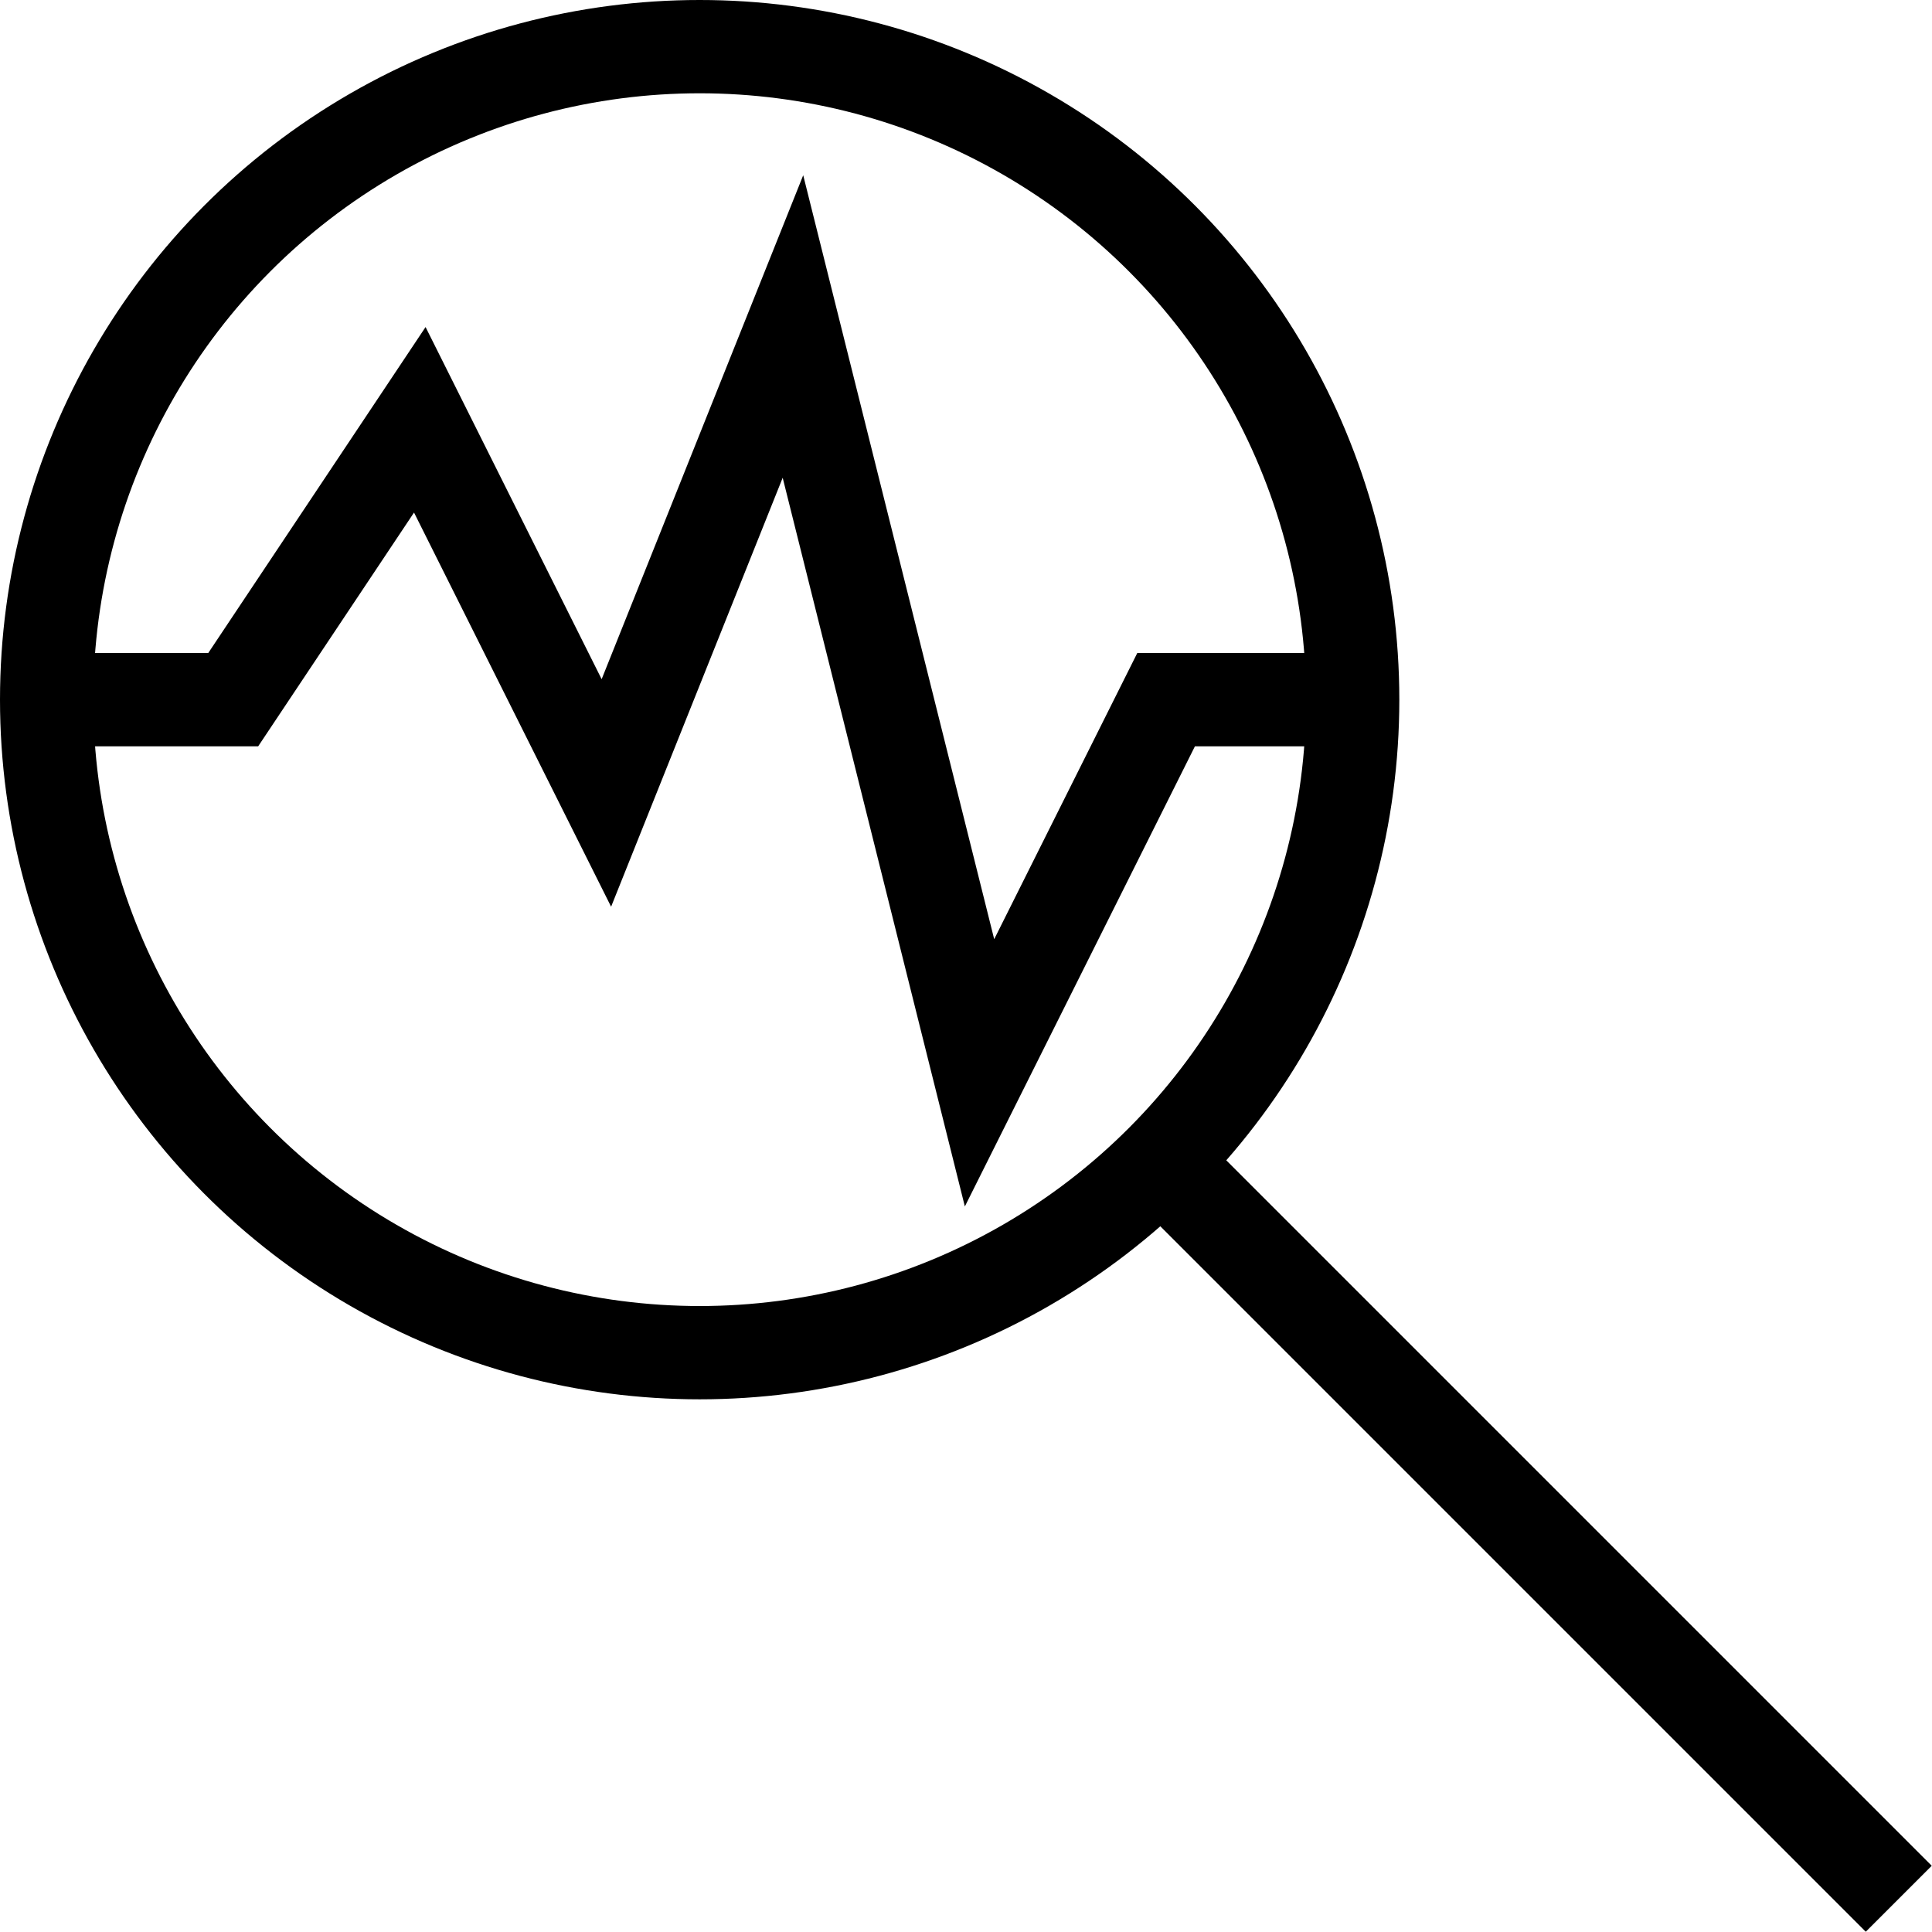 <?xml version="1.0" encoding="UTF-8"?><svg id="Layer_2" xmlns="http://www.w3.org/2000/svg" viewBox="0 0 20.71 20.71"><defs><style>.cls-1{stroke-linecap:square;}.cls-1,.cls-2{fill:none;stroke:#000;stroke-miterlimit:10;}</style></defs><g id="Layer_1-2"><polyline class="cls-2" points=".5 7.5 2.5 7.5 4.5 4.5 6.5 8.5 8.5 3.5 10.5 11.5 12.5 7.5 14.5 7.5"/><circle class="cls-1" cx="7.5" cy="7.5" r="7"/><line class="cls-1" x1="12.5" y1="12.5" x2="20" y2="20"/></g></svg>